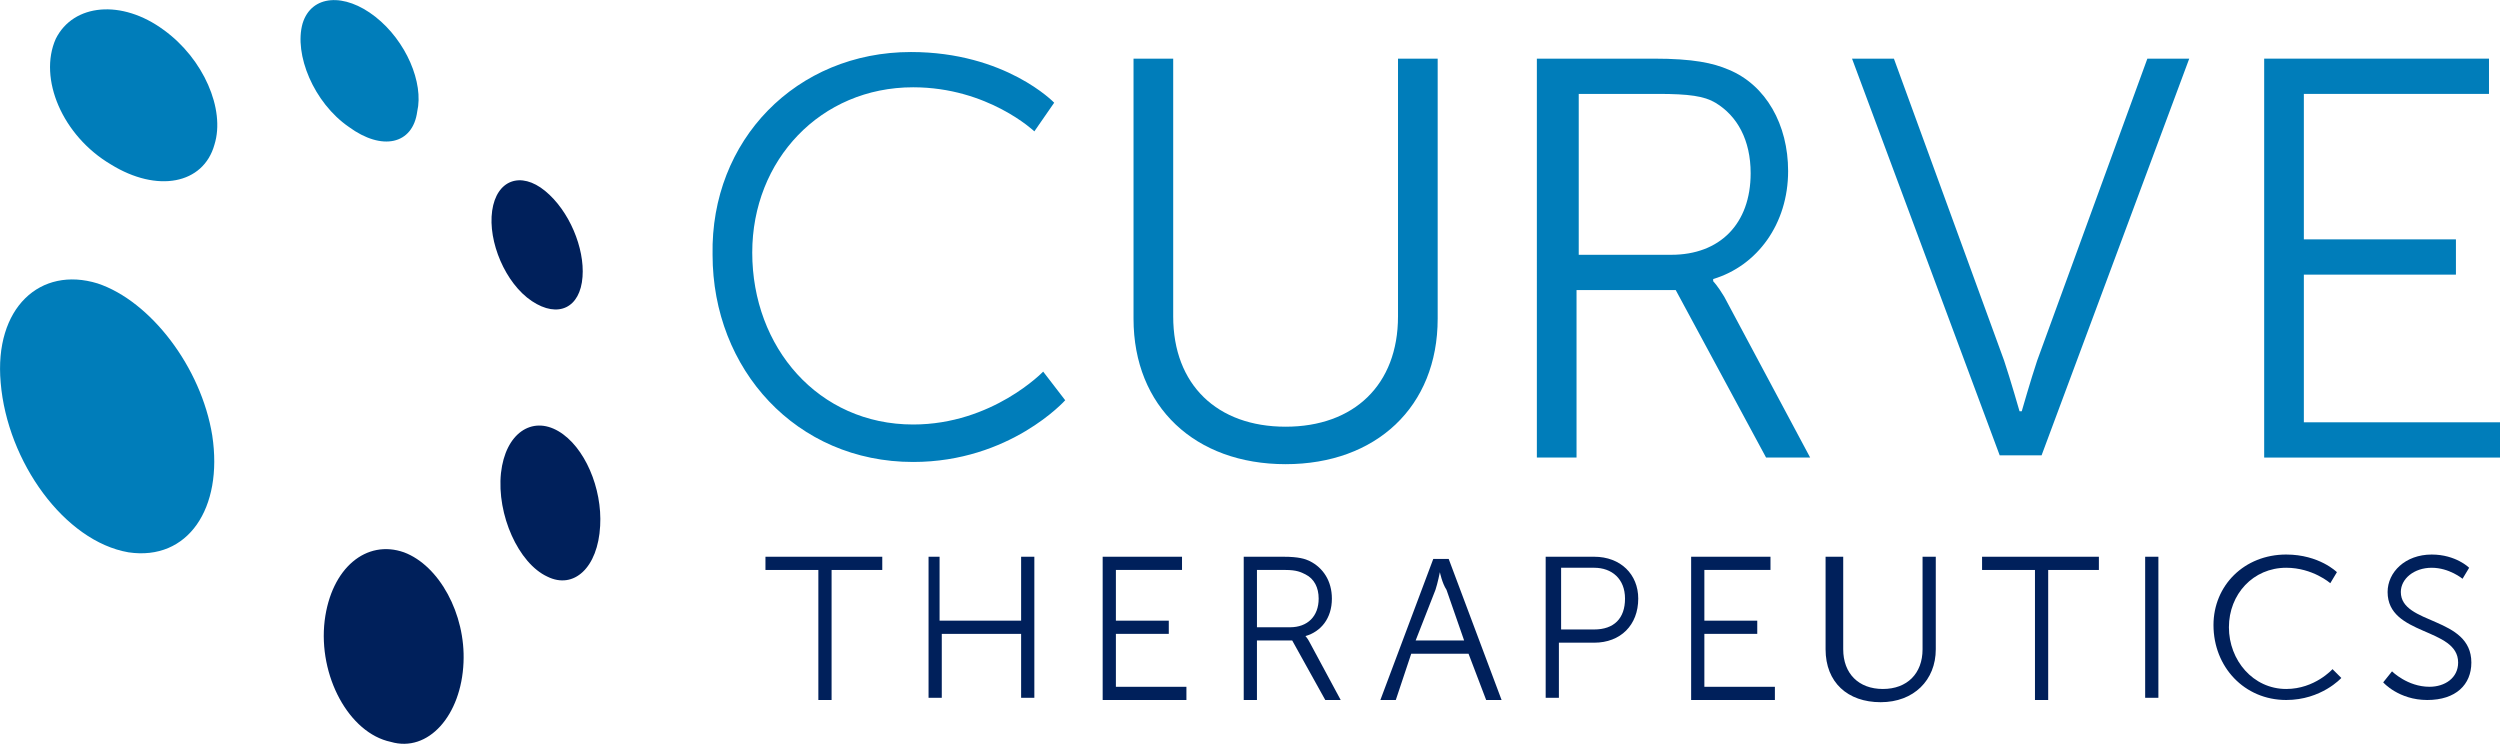 <?xml version="1.0" encoding="UTF-8"?>
<!-- Generator: Adobe Illustrator 25.2.3, SVG Export Plug-In . SVG Version: 6.00 Build 0)  -->
<svg width="500" height="148.74" version="1.1" viewBox="0 0 500 148.74" xml:space="preserve" xmlns="http://www.w3.org/2000/svg" xmlns:cc="http://creativecommons.org/ns#" xmlns:dc="http://purl.org/dc/elements/1.1/" xmlns:rdf="http://www.w3.org/1999/02/22-rdf-syntax-ns#">
<style type="text/css">
	.st0{fill:#00205B;}
	.st1{fill:#007DBA;}
</style>
<g transform="matrix(4.408 0 0 4.408 -1605.7 -1237.5)">
	
		<path class="st0" d="m385.3 310.8c0.1-2.2-1.1-4.4-2.7-5-1.7-0.6-3.3 0.7-3.6 3.1-0.3 2.5 1.1 5.1 3 5.5 1.7 0.5 3.2-1.2 3.3-3.6z" fill="#00205b"/>
		<path class="st1" d="m374 287.3c0.5-1.6-0.5-3.9-2.3-5.2-1.9-1.4-4.1-1.2-4.9 0.4-0.8 1.8 0.3 4.4 2.5 5.7 2.1 1.3 4.2 0.9 4.7-0.9z" fill="#007dba"/>
		<path class="st1" d="m373.9 300.5c-0.5-3.1-2.8-6.1-5.2-6.9-2.6-0.8-4.7 1.1-4.4 4.5 0.3 3.6 2.9 7.2 5.8 7.7 2.7 0.4 4.3-2 3.8-5.3z" fill="#007dba"/>
		<path class="st0" d="m390.7 293.3c0.1-1.3-0.6-3-1.7-3.9s-2.2-0.5-2.4 0.9 0.6 3.3 1.8 4.1 2.2 0.3 2.3-1.1z" fill="#00205b"/>
		<path class="st0" d="m389.1 306.9c-1.3-0.6-2.3-2.8-2.1-4.7 0.2-1.8 1.4-2.6 2.6-1.9s2 2.6 1.9 4.3c-0.1 1.9-1.2 2.9-2.4 2.3z" fill="#00205b"/>
		<path class="st1" d="m380.1 286.5c-1.6-1.1-2.5-3.3-2.1-4.7 0.4-1.3 1.9-1.4 3.3-0.3s2.2 3 1.9 4.3c-0.2 1.5-1.6 1.8-3.1 0.7z" fill="#007dba"/>
	
	<g fill="#007dba">
		<path class="st1" d="m405.6 283.1c4.3 0 6.5 2.3 6.5 2.3l-0.9 1.3s-2.1-2-5.5-2c-4.2 0-7.3 3.3-7.3 7.5 0 4.3 3 7.8 7.3 7.8 3.6 0 5.9-2.4 5.9-2.4l1 1.3s-2.5 2.8-6.9 2.8c-5.3 0-9.1-4.2-9.1-9.4-0.1-5.2 3.8-9.2 9-9.2z"/>
		<path class="st1" d="m415.7 283.4h1.8v11.7c0 3.1 2 5 5.1 5s5.1-1.9 5.1-5v-11.7h1.8v11.8c0 4-2.8 6.6-6.9 6.6s-6.9-2.6-6.9-6.6z"/>
		<path class="st1" d="m434 283.4h5.3c1.8 0 2.7 0.2 3.4 0.5 1.7 0.7 2.7 2.5 2.7 4.6 0 2.4-1.4 4.3-3.4 4.9v0.1s0.2 0.2 0.5 0.7l3.9 7.3h-2l-4.1-7.6h-4.5v7.6h-1.8zm6.1 8.9c2.2 0 3.6-1.4 3.6-3.7 0-1.5-0.6-2.6-1.6-3.2-0.5-0.3-1.2-0.4-2.6-0.4h-3.6v7.3z"/>
		<path class="st1" d="m448.3 283.4h1.9l5 13.7c0.3 0.9 0.7 2.3 0.7 2.3h0.1s0.4-1.4 0.7-2.3l5-13.7h1.9l-6.7 18h-1.9z"/>
		<path class="st1" d="m467 283.4h10.2v1.6h-8.4v6.6h6.9v1.6h-6.9v6.7h8.9v1.6h-10.7z"/>
	</g>
	<g fill="#00205b">
		<path class="st0" d="m401.3 306.6h-2.3v-0.6h5.3v0.6h-2.3v5.9h-0.6v-5.9z"/>
		<path class="st0" d="m406.3 306h0.6v2.9h3.7v-2.9h0.6v6.4h-0.6v-2.9h-3.6v2.9h-0.6v-6.4z"/>
		<path class="st0" d="m414.3 306h3.6v0.6h-3v2.3h2.4v0.6h-2.4v2.4h3.2v0.6h-3.8z"/>
		<path class="st0" d="m420.6 306h1.9c0.7 0 1 0.1 1.2 0.2 0.6 0.3 1 0.9 1 1.7 0 0.9-0.5 1.5-1.2 1.7 0 0 0.1 0.1 0.2 0.3l1.4 2.6h-0.7l-1.5-2.7h-1.6v2.7h-0.6v-6.5zm2.2 3.2c0.8 0 1.3-0.5 1.3-1.3 0-0.5-0.2-0.9-0.6-1.1-0.2-0.1-0.4-0.2-0.9-0.2h-1.3v2.6z"/>
		<path class="st0" d="m430.9 310.4h-2.6l-0.7 2.1h-0.7l2.4-6.4h0.7l2.4 6.4h-0.7zm-1.3-3.7s-0.1 0.5-0.2 0.8l-0.9 2.3h2.2l-0.8-2.3c-0.2-0.3-0.3-0.8-0.3-0.8z"/>
		<path class="st0" d="m434.4 306h2.2c1.2 0 2 0.8 2 1.9 0 1.2-0.8 2-2 2h-1.6v2.5h-0.6zm2.2 3.3c0.9 0 1.4-0.5 1.4-1.4s-0.6-1.4-1.4-1.4h-1.5v2.8z"/>
		<path class="st0" d="m441 306h3.6v0.6h-3v2.3h2.4v0.6h-2.4v2.4h3.2v0.6h-3.8z"/>
		<path class="st0" d="m447.3 306h0.6v4.2c0 1.1 0.7 1.8 1.8 1.8s1.8-0.7 1.8-1.8v-4.2h0.6v4.2c0 1.4-1 2.4-2.5 2.4s-2.5-0.9-2.5-2.4v-4.2z"/>
		<path class="st0" d="m456.5 306.6h-2.3v-0.6h5.3v0.6h-2.3v5.9h-0.6v-5.9z"/>
		<path class="st0" d="m461.6 306h0.6v6.4h-0.6z"/>
		<path class="st0" d="m468 305.9c1.5 0 2.3 0.8 2.3 0.8l-0.3 0.5s-0.8-0.7-2-0.7c-1.5 0-2.6 1.2-2.6 2.7s1.1 2.8 2.6 2.8c1.3 0 2.1-0.9 2.1-0.9l0.4 0.4s-0.9 1-2.5 1c-1.9 0-3.3-1.5-3.3-3.4 0-1.8 1.4-3.2 3.3-3.2z"/>
		<path class="st0" d="m472.8 311.2s0.7 0.7 1.7 0.7c0.7 0 1.3-0.4 1.3-1.1 0-1.6-3.2-1.2-3.2-3.2 0-0.9 0.8-1.7 2-1.7 1.1 0 1.7 0.6 1.7 0.6l-0.3 0.5s-0.6-0.5-1.4-0.5-1.4 0.5-1.4 1.1c0 1.5 3.2 1.1 3.2 3.2 0 1-0.7 1.7-2 1.7s-2-0.8-2-0.8z"/>
	</g>
</g>
</svg>
